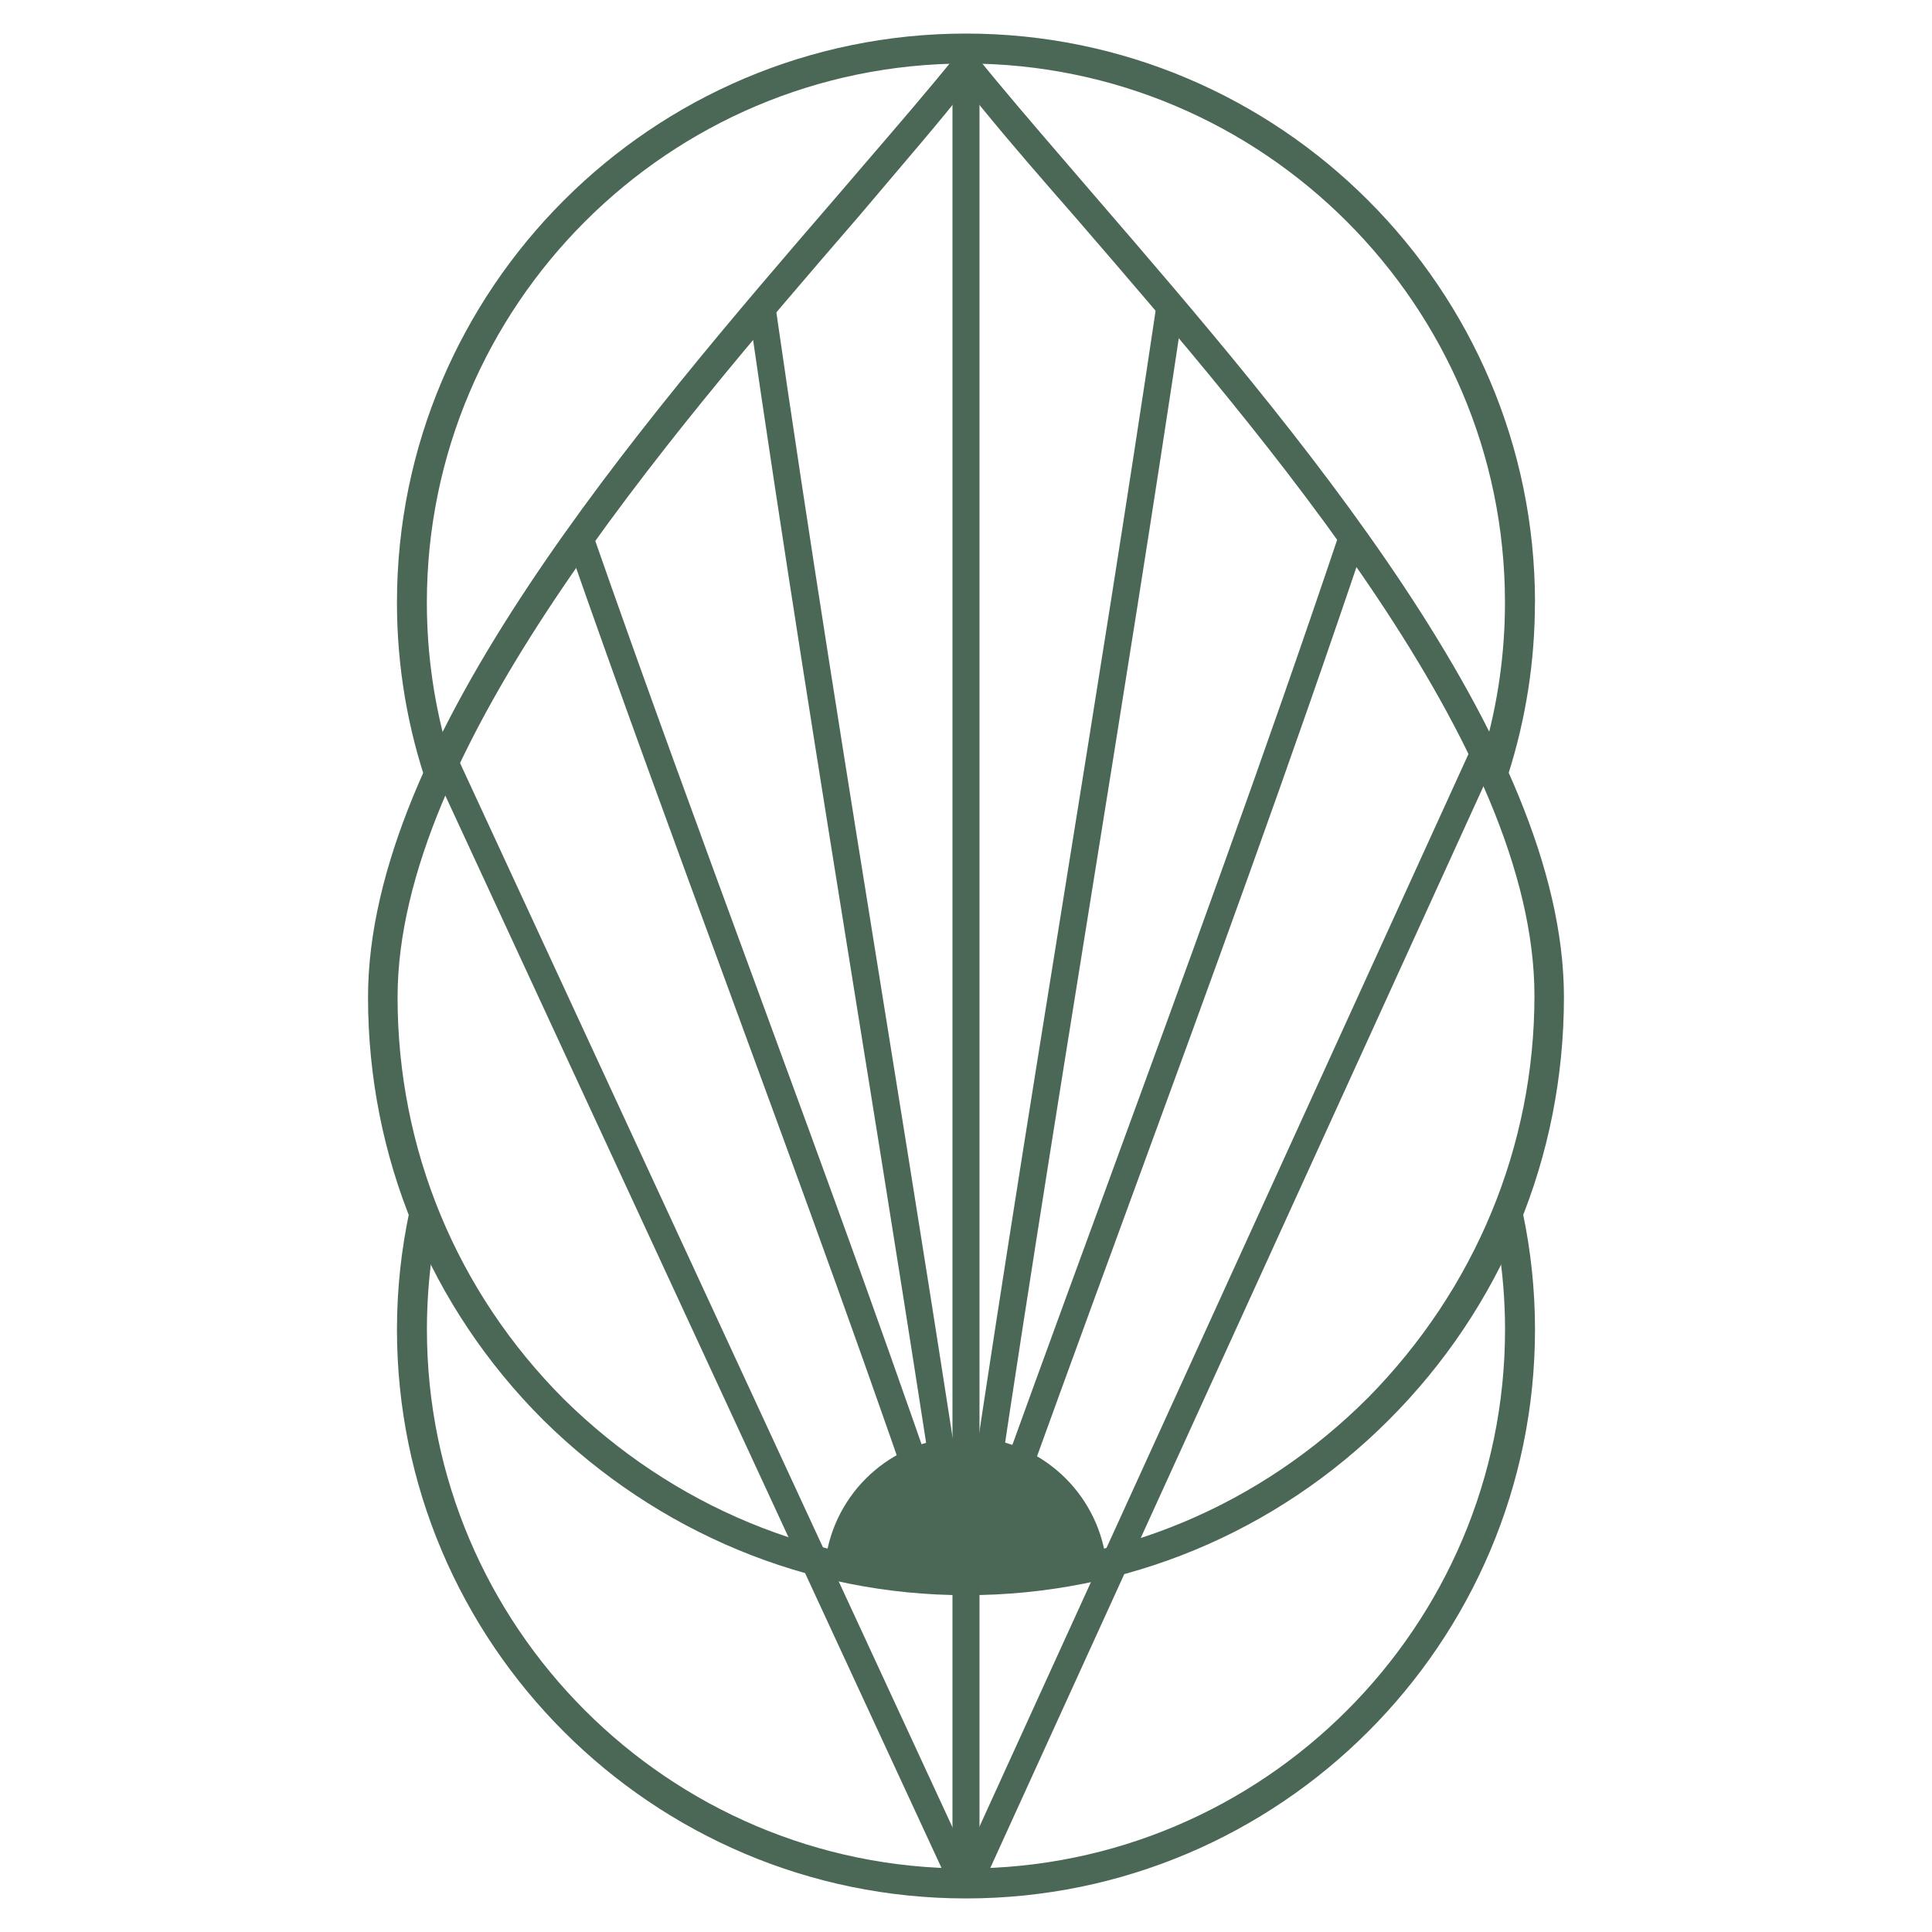 <?xml version="1.0" encoding="UTF-8"?> <svg xmlns="http://www.w3.org/2000/svg" xmlns:xlink="http://www.w3.org/1999/xlink" width="512" zoomAndPan="magnify" viewBox="0 0 384 384" height="512" preserveAspectRatio="xMidYMid meet" version="1.0"><defs><clipPath id="f4eb3b6654"><path d="M 73 10 L 311 10 L 311 317.738 L 73 317.738 Z M 73 10 " clip-rule="nonzero"></path></clipPath><clipPath id="ec4c1155c8"><path d="M 188.367 22.02 L 191.996 17.578 L 195.625 22.02 C 201.043 28.641 207.012 35.5 213.176 42.547 L 213.711 43.16 C 252.227 87.754 304.984 148.812 304.984 197.914 C 304.984 227.781 293.242 256.141 271.926 277.789 L 271.898 277.816 C 250.371 299.344 222 311.195 191.996 311.195 C 162.129 311.195 133.766 299.449 112.117 278.137 C 90.766 256.77 79.02 228.395 79.02 198.207 C 79.02 149.105 132.07 87.711 170.801 42.867 C 173.152 40.078 175.5 37.316 177.781 34.633 C 181.52 30.23 185.055 26.078 188.379 22.02 M 166.25 39.117 C 126.906 84.723 73.148 147.035 73.148 198.207 C 73.148 229.945 85.504 259.785 107.969 282.234 C 130.723 304.684 160.566 317.055 191.996 317.055 C 223.734 317.055 253.574 304.684 276.023 282.234 C 298.473 259.785 310.844 229.93 310.844 198.207 C 310.844 147.035 257.086 84.723 217.836 39.227 L 217.742 39.117 L 212.336 32.832 C 205.367 24.73 199.352 17.738 194.316 11.492 L 194.117 11.25 C 193.984 11.145 193.852 11.039 193.73 10.93 C 193.223 10.543 192.625 10.355 192.023 10.355 C 191.141 10.355 190.262 10.758 189.633 11.531 C 184.617 17.75 178.598 24.742 171.629 32.844 Z M 166.25 39.117 " clip-rule="nonzero"></path></clipPath><clipPath id="70ba85eaf4"><path d="M 78.242 6 L 305.758 6 L 305.758 156.906 L 78.242 156.906 Z M 78.242 6 " clip-rule="nonzero"></path></clipPath><clipPath id="aef8f2a23c"><path d="M 305.094 119.77 C 305.094 57.402 254.363 6.672 191.996 6.672 C 129.629 6.672 78.898 57.402 78.898 119.77 C 78.898 132.41 80.996 144.82 85.133 156.711 C 86.293 154.457 87.68 152.336 89.297 150.348 C 86.348 140.441 84.84 130.168 84.84 119.77 C 84.84 60.688 132.91 12.625 191.984 12.625 C 251.055 12.625 299.125 60.699 299.125 119.77 C 299.125 129.82 297.711 139.801 294.91 149.465 C 296.656 150.762 298.285 152.215 299.793 153.828 C 303.305 142.793 305.078 131.34 305.078 119.77 " clip-rule="nonzero"></path></clipPath><clipPath id="a5dc1a7b6b"><path d="M 78.242 240.266 L 305.758 240.266 L 305.758 377.559 L 78.242 377.559 Z M 78.242 240.266 " clip-rule="nonzero"></path></clipPath><clipPath id="82ec9e4c97"><path d="M 81.434 240.527 C 79.754 248.336 78.898 256.277 78.898 264.23 C 78.898 326.598 129.629 377.328 191.996 377.328 C 254.363 377.328 305.094 326.598 305.094 264.23 C 305.094 256.449 304.277 248.656 302.664 241.02 C 301.277 243.223 299.633 245.305 297.766 247.199 C 298.672 252.848 299.141 258.57 299.141 264.23 C 299.141 323.312 251.082 371.375 191.996 371.375 C 132.91 371.375 84.852 323.301 84.852 264.23 C 84.852 259.078 85.227 253.887 85.961 248.816 C 84.117 246.281 82.598 243.488 81.434 240.527 " clip-rule="nonzero"></path></clipPath><clipPath id="fbf4ff026f"><path d="M 85.105 148.082 L 194.941 148.082 L 194.941 376.578 L 85.105 376.578 Z M 85.105 148.082 " clip-rule="nonzero"></path></clipPath><clipPath id="221ace89cb"><path d="M 189.566 376.527 L 85.184 150.934 L 90.059 148.68 L 194.438 374.27 Z M 189.566 376.527 " clip-rule="nonzero"></path></clipPath><clipPath id="36e145ee1a"><path d="M 189.059 145.141 L 298.895 145.141 L 298.895 376.578 L 189.059 376.578 Z M 189.059 145.141 " clip-rule="nonzero"></path></clipPath><clipPath id="d95f04c1a4"><path d="M 194.438 376.512 L 189.555 374.285 L 293.934 145.34 L 298.82 147.57 Z M 194.438 376.512 " clip-rule="nonzero"></path></clipPath><clipPath id="436efa974d"><path d="M 189.312 312.051 L 194.68 312.051 L 194.68 370.266 L 189.312 370.266 Z M 189.312 312.051 " clip-rule="nonzero"></path></clipPath><clipPath id="7823523d4e"><path d="M 189.312 16.309 L 194.68 16.309 L 194.68 312.051 L 189.312 312.051 Z M 189.312 16.309 " clip-rule="nonzero"></path></clipPath><clipPath id="550e74bed4"><path d="M 164 285.375 L 220 285.375 L 220 316.758 L 164 316.758 Z M 164 285.375 " clip-rule="nonzero"></path></clipPath><clipPath id="02d6f8011e"><path d="M 210.789 313.57 C 213.43 311.449 216.434 309.77 219.609 308.648 C 217.18 295.555 205.77 285.637 191.984 285.637 C 178.117 285.637 166.609 295.676 164.277 308.875 C 169.668 309.754 174.434 312.184 178.289 315.625 C 180.117 315.227 182 315.055 183.961 315.133 L 184.441 315.133 C 187.164 315.145 189.793 315.52 192.316 316.242 C 194.012 315.426 195.719 314.691 197.547 314.305 C 200.391 313.719 203.395 313.223 206.344 313.223 C 207.852 313.223 209.332 313.344 210.789 313.57 " clip-rule="nonzero"></path></clipPath><clipPath id="6ffe924f3d"><path d="M 112 105 L 192.98 105 L 192.98 315 L 112 315 Z M 112 105 " clip-rule="nonzero"></path></clipPath><clipPath id="b4d659ee64"><path d="M 187.004 314.906 C 173.832 275.629 159.23 235.91 145.125 197.484 C 134.301 168.043 123.117 137.586 112.559 107.316 L 117.629 105.555 C 128.176 135.785 139.359 166.215 150.168 195.629 C 164.301 234.082 178.902 273.84 192.102 313.199 Z M 187.004 314.906 " clip-rule="nonzero"></path></clipPath><clipPath id="0f1ffcf7d9"><path d="M 148 60 L 193.961 60 L 193.961 314.797 L 148 314.797 Z M 148 60 " clip-rule="nonzero"></path></clipPath><clipPath id="2056f6fc9b"><path d="M 188.273 314.359 C 182.641 276.762 176.473 238.363 170.496 201.25 C 163.102 155.312 155.469 107.797 148.699 60.832 L 154.012 60.07 C 160.766 106.996 168.398 154.484 175.793 200.395 C 181.773 237.539 187.938 275.934 193.57 313.57 Z M 188.273 314.359 " clip-rule="nonzero"></path></clipPath><clipPath id="5e179380df"><path d="M 191.02 105 L 271.434 105 L 271.434 316.758 L 191.02 316.758 Z M 191.02 105 " clip-rule="nonzero"></path></clipPath><clipPath id="04202fcd51"><path d="M 196.547 316.055 L 191.488 314.254 C 200.605 288.641 210.188 262.48 219.461 237.191 C 235.25 194.094 251.586 149.531 266.348 105.582 L 271.434 107.289 C 256.66 151.309 240.309 195.91 224.508 239.047 C 215.246 264.324 205.664 290.469 196.559 316.055 " clip-rule="nonzero"></path></clipPath><clipPath id="cb382ef9ac"><path d="M 190.039 60 L 236 60 L 236 314.797 L 190.039 314.797 Z M 190.039 60 " clip-rule="nonzero"></path></clipPath><clipPath id="585fd0b807"><path d="M 195.641 314.664 L 190.328 313.891 C 196.879 268.621 204.289 222.496 211.469 177.895 C 217.676 139.309 224.082 99.43 229.941 60.059 L 235.25 60.848 C 229.379 100.242 222.973 140.148 216.766 178.746 C 209.602 223.336 202.191 269.434 195.641 314.664 " clip-rule="nonzero"></path></clipPath></defs><g clip-path="url(#f4eb3b6654)"><g clip-path="url(#ec4c1155c8)"><path fill="#4b6756" d="M 66.473 0 L 317.527 0 L 317.527 384.422 L 66.473 384.422 Z M 66.473 0 " fill-opacity="1" fill-rule="nonzero"></path></g></g><g clip-path="url(#70ba85eaf4)"><g clip-path="url(#aef8f2a23c)"><path fill="#4b6756" d="M 66.473 0 L 317.527 0 L 317.527 384.422 L 66.473 384.422 Z M 66.473 0 " fill-opacity="1" fill-rule="nonzero"></path></g></g><g clip-path="url(#a5dc1a7b6b)"><g clip-path="url(#82ec9e4c97)"><path fill="#4b6756" d="M 66.473 0 L 317.527 0 L 317.527 384.422 L 66.473 384.422 Z M 66.473 0 " fill-opacity="1" fill-rule="nonzero"></path></g></g><g clip-path="url(#fbf4ff026f)"><g clip-path="url(#221ace89cb)"><path fill="#4b6756" d="M 66.473 0 L 317.527 0 L 317.527 384.422 L 66.473 384.422 Z M 66.473 0 " fill-opacity="1" fill-rule="nonzero"></path></g></g><g clip-path="url(#36e145ee1a)"><g clip-path="url(#d95f04c1a4)"><path fill="#4b6756" d="M 66.473 0 L 317.527 0 L 317.527 384.422 L 66.473 384.422 Z M 66.473 0 " fill-opacity="1" fill-rule="nonzero"></path></g></g><g clip-path="url(#436efa974d)"><path fill="#4b6756" d="M 66.473 0 L 317.527 0 L 317.527 384.422 L 66.473 384.422 Z M 66.473 0 " fill-opacity="1" fill-rule="nonzero"></path></g><g clip-path="url(#7823523d4e)"><path fill="#4b6756" d="M 66.473 0 L 317.527 0 L 317.527 384.422 L 66.473 384.422 Z M 66.473 0 " fill-opacity="1" fill-rule="nonzero"></path></g><g clip-path="url(#550e74bed4)"><g clip-path="url(#02d6f8011e)"><path fill="#4b6756" d="M 66.473 0 L 317.527 0 L 317.527 384.422 L 66.473 384.422 Z M 66.473 0 " fill-opacity="1" fill-rule="nonzero"></path></g></g><g clip-path="url(#6ffe924f3d)"><g clip-path="url(#b4d659ee64)"><path fill="#4b6756" d="M 66.473 0 L 317.527 0 L 317.527 384.422 L 66.473 384.422 Z M 66.473 0 " fill-opacity="1" fill-rule="nonzero"></path></g></g><g clip-path="url(#0f1ffcf7d9)"><g clip-path="url(#2056f6fc9b)"><path fill="#4b6756" d="M 66.473 0 L 317.527 0 L 317.527 384.422 L 66.473 384.422 Z M 66.473 0 " fill-opacity="1" fill-rule="nonzero"></path></g></g><g clip-path="url(#5e179380df)"><g clip-path="url(#04202fcd51)"><path fill="#4b6756" d="M 66.473 0 L 317.527 0 L 317.527 384.422 L 66.473 384.422 Z M 66.473 0 " fill-opacity="1" fill-rule="nonzero"></path></g></g><g clip-path="url(#cb382ef9ac)"><g clip-path="url(#585fd0b807)"><path fill="#4b6756" d="M 66.473 0 L 317.527 0 L 317.527 384.422 L 66.473 384.422 Z M 66.473 0 " fill-opacity="1" fill-rule="nonzero"></path></g></g></svg> 